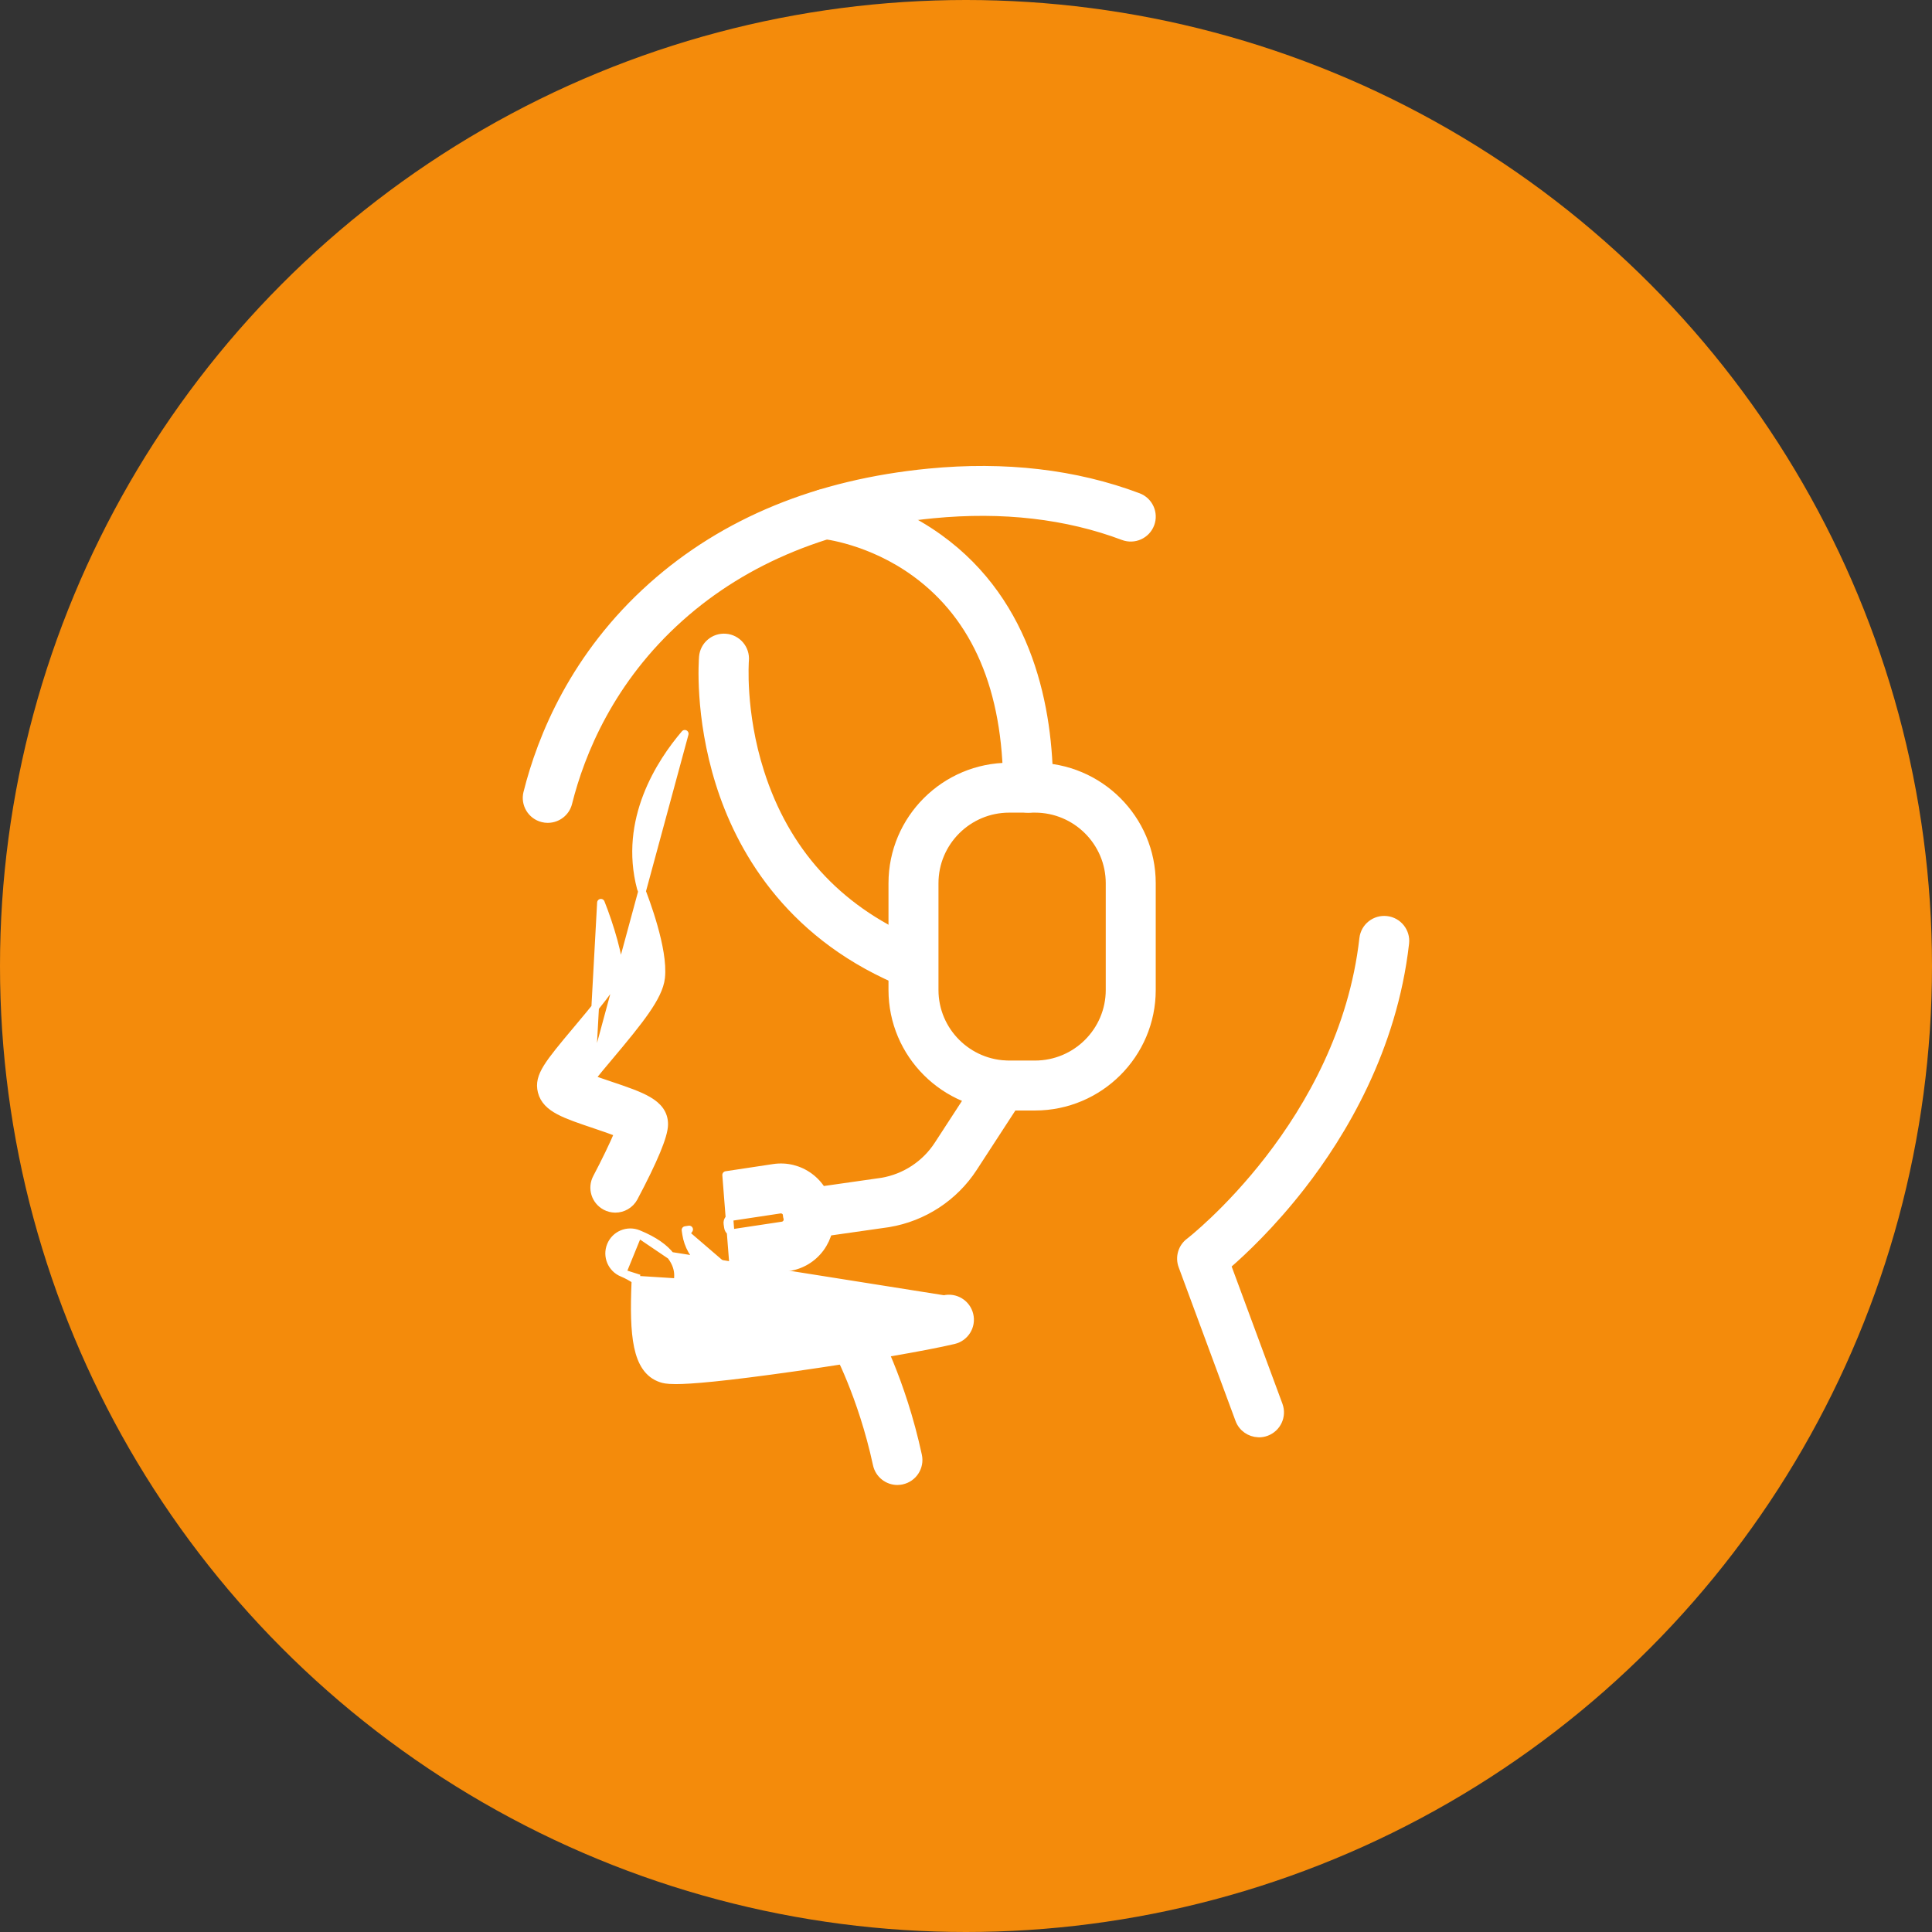 <svg width="102" height="102" viewBox="0 0 102 102" fill="none" xmlns="http://www.w3.org/2000/svg">
<rect x="0" y="0" width="102" height="102" fill="#333333" stroke="none"/>
<circle cx="51" cy="51" r="51" fill="#F48B0B"/>
<path d="M31.216 56.948C31.493 56.599 31.84 56.185 32.139 55.83L32.172 55.791C32.972 54.838 33.624 54.048 34.089 53.378C34.551 52.712 34.848 52.137 34.906 51.617L34.906 51.617C34.99 50.859 34.774 49.823 34.518 48.919C34.263 48.017 33.957 47.215 33.829 46.891C32.878 43.297 34.858 40.256 36.153 38.739C36.153 38.739 36.153 38.739 36.153 38.739L31.216 56.948ZM31.216 56.948C31.505 57.054 31.823 57.162 32.082 57.249C32.108 57.258 32.133 57.267 32.158 57.275L32.181 57.283C33.028 57.568 33.736 57.806 34.231 58.097C34.484 58.245 34.695 58.415 34.842 58.623C34.992 58.835 35.069 59.077 35.069 59.356C35.069 59.671 34.921 60.157 34.66 60.786C34.394 61.425 33.999 62.24 33.477 63.225L33.477 63.226C33.275 63.604 32.887 63.821 32.486 63.821C32.478 63.821 32.469 63.821 32.461 63.82C32.293 63.816 32.123 63.774 31.965 63.691L31.965 63.69C31.418 63.401 31.209 62.726 31.499 62.179L31.499 62.179C31.922 61.38 32.383 60.431 32.641 59.815C32.289 59.678 31.838 59.525 31.497 59.41L31.444 59.392L31.443 59.392L31.419 59.383C30.623 59.115 29.981 58.899 29.515 58.652C29.039 58.398 28.71 58.093 28.593 57.628L28.593 57.628C28.49 57.213 28.582 56.844 28.881 56.361C29.174 55.887 29.684 55.271 30.457 54.352L30.46 54.348C30.84 53.896 31.379 53.255 31.835 52.664C32.063 52.367 32.269 52.085 32.423 51.848C32.5 51.73 32.562 51.625 32.607 51.536C32.651 51.45 32.674 51.391 32.682 51.354C32.698 51.196 32.679 50.962 32.629 50.669C32.579 50.374 32.5 50.035 32.403 49.681C32.209 48.972 31.949 48.215 31.725 47.658L31.216 56.948Z" fill="white" stroke="white" stroke-width="0.4" stroke-linejoin="round"/>
<path d="M32.856 67.209L32.856 67.209C32.283 66.977 32.008 66.324 32.241 65.753M32.856 67.209L33.7 65.139C33.128 64.906 32.474 65.18 32.241 65.753M32.856 67.209C33.081 67.3 33.377 67.463 33.546 67.586M32.856 67.209L33.751 67.493M32.241 65.753C32.241 65.753 32.241 65.753 32.241 65.753L32.426 65.828L32.241 65.753C32.241 65.753 32.241 65.753 32.241 65.753ZM49.839 68.585L49.839 68.585C50.441 68.442 51.044 68.813 51.187 69.414C51.331 70.015 50.959 70.617 50.357 70.76L50.357 70.76C48.864 71.115 45.432 71.702 42.013 72.191L42.013 72.191C38.149 72.741 36.459 72.874 35.669 72.874C35.661 72.874 35.654 72.874 35.646 72.873C35.184 72.871 35.023 72.824 34.907 72.784C34.217 72.555 33.854 71.945 33.674 71.091C33.494 70.239 33.484 69.091 33.542 67.689M49.839 68.585L33.748 67.566C33.749 67.541 33.75 67.516 33.751 67.493M49.839 68.585C48.313 68.948 45.236 69.464 42.305 69.89C39.518 70.294 36.889 70.613 35.858 70.645C35.779 70.276 35.71 69.477 35.78 67.783C35.789 67.585 35.795 67.434 35.795 67.328C35.795 67.062 35.718 66.691 35.41 66.296M49.839 68.585L35.41 66.296M33.542 67.689C33.542 67.689 33.542 67.689 33.542 67.689L33.742 67.697L33.542 67.69C33.542 67.69 33.542 67.69 33.542 67.689ZM33.542 67.689C33.543 67.655 33.545 67.62 33.546 67.586M33.546 67.586C33.574 67.606 33.599 67.625 33.619 67.643L33.751 67.493M33.546 67.586C33.547 67.575 33.547 67.565 33.548 67.555C33.549 67.53 33.55 67.506 33.551 67.485L33.751 67.493M35.41 66.296C35.105 65.903 34.579 65.496 33.7 65.139L35.41 66.296Z" fill="white" stroke="white" stroke-width="0.4" stroke-linejoin="round"/>
<path d="M47.38 78.2C47.388 78.2 47.397 78.199 47.405 78.198C47.475 78.197 47.545 78.188 47.613 78.174L47.614 78.173C48.219 78.044 48.604 77.449 48.474 76.845L48.474 76.845C47.611 72.84 46.142 70.172 46.074 70.048L46.074 70.048L46.074 70.048L46.073 70.047C45.773 69.507 45.092 69.314 44.552 69.613C44.011 69.912 43.817 70.593 44.116 71.132L44.116 71.132L44.117 71.135C44.117 71.135 44.117 71.135 44.118 71.135C44.12 71.14 44.142 71.179 44.179 71.251C44.219 71.328 44.276 71.441 44.347 71.588C44.489 71.881 44.686 72.31 44.907 72.852C45.35 73.938 45.89 75.48 46.286 77.316L46.286 77.316C46.399 77.841 46.864 78.2 47.38 78.2Z" fill="white" stroke="white" stroke-width="0.4" stroke-linejoin="round"/>
<path d="M28.944 43.242C28.936 43.243 28.928 43.243 28.92 43.243C28.831 43.243 28.74 43.233 28.648 43.209M28.944 43.242L30.007 42.396C30.671 39.742 32.236 35.891 35.91 32.609L35.91 32.609C39.364 29.524 43.851 27.689 49.256 27.163L49.256 27.163C52.939 26.805 56.318 27.197 59.303 28.32C59.881 28.537 60.527 28.247 60.746 27.669C60.964 27.092 60.672 26.446 60.093 26.229C56.776 24.98 53.056 24.549 49.038 24.939C43.166 25.509 38.243 27.528 34.416 30.944L34.416 30.944C30.317 34.604 28.575 38.898 27.834 41.854L27.833 41.855C27.684 42.452 28.048 43.06 28.648 43.209M28.944 43.242C29.436 43.232 29.882 42.897 30.007 42.396L28.944 43.242ZM28.648 43.209C28.648 43.209 28.648 43.209 28.649 43.209L28.697 43.015L28.646 43.209C28.647 43.209 28.647 43.209 28.648 43.209Z" fill="white" stroke="white" stroke-width="0.4" stroke-linejoin="round"/>
<path d="M66.432 75.681C65.991 75.666 65.581 75.39 65.418 74.952L65.418 74.952L62.415 66.835L62.415 66.835C62.245 66.375 62.395 65.856 62.787 65.559L62.787 65.559L62.787 65.559C62.788 65.559 62.788 65.558 62.789 65.558L62.795 65.553L62.815 65.538C62.832 65.524 62.856 65.505 62.887 65.48C62.95 65.429 63.04 65.355 63.154 65.258C63.382 65.064 63.705 64.778 64.095 64.406C64.874 63.663 65.918 62.574 66.994 61.183C69.146 58.399 71.419 54.411 71.968 49.548C72.037 48.934 72.591 48.493 73.206 48.563C73.82 48.631 74.263 49.186 74.193 49.799C73.559 55.41 70.863 59.875 68.718 62.63C67.129 64.671 65.616 66.09 64.79 66.805L67.518 74.179L66.432 75.681ZM66.432 75.681C66.443 75.683 66.455 75.684 66.467 75.684C66.597 75.684 66.727 75.662 66.854 75.615C67.435 75.402 67.733 74.759 67.518 74.179L66.432 75.681Z" fill="white" stroke="white" stroke-width="0.4" stroke-linejoin="round"/>
<path d="M37.106 34.677L37.106 34.677L37.106 34.678L37.106 34.678C37.096 34.814 36.86 37.782 37.986 41.363C39.033 44.696 41.507 49.207 47.328 51.74C47.473 51.804 47.626 51.834 47.775 51.834H47.776C48.207 51.834 48.619 51.583 48.803 51.162L48.803 51.162C49.05 50.595 48.791 49.938 48.224 49.691L48.224 49.691C44.19 47.935 41.474 44.933 40.143 40.755L40.143 40.755C39.637 39.169 39.435 37.7 39.36 36.625C39.323 36.087 39.317 35.649 39.321 35.344C39.323 35.191 39.327 35.072 39.331 34.99C39.335 34.91 39.338 34.867 39.338 34.866L39.338 34.866L39.338 34.866L39.339 34.865C39.389 34.249 38.932 33.71 38.317 33.658L38.317 33.658C37.7 33.606 37.159 34.061 37.106 34.677ZM39.139 34.848L39.139 34.848L39.139 34.848Z" fill="white" stroke="white" stroke-width="0.4" stroke-linejoin="round"/>
<path d="M53.282 58.429H54.642C58.046 58.429 60.817 55.666 60.817 52.267V46.631C60.817 43.233 58.048 40.469 54.642 40.469H53.282C49.878 40.469 47.108 43.232 47.108 46.631V52.267C47.108 55.665 49.877 58.429 53.282 58.429ZM49.347 46.63C49.347 44.466 51.111 42.703 53.282 42.703H54.642C56.812 42.703 58.578 44.465 58.578 46.63V52.266C58.578 54.43 56.813 56.192 54.642 56.192H53.282C51.113 56.192 49.347 54.431 49.347 52.266V46.63Z" fill="white" stroke="white" stroke-width="0.4" stroke-linejoin="round"/>
<path d="M41.552 64.225L41.552 64.226C41.633 64.783 42.112 65.185 42.66 65.185H42.661C42.715 65.185 42.769 65.18 42.82 65.173L42.821 65.173L46.901 64.591L46.901 64.591L46.905 64.59L46.928 64.586L46.928 64.586C48.757 64.28 50.386 63.214 51.396 61.66C51.396 61.66 51.396 61.66 51.396 61.66L53.829 57.92L53.829 57.92C54.166 57.401 54.017 56.71 53.499 56.373L53.5 56.373L53.499 56.373C52.98 56.038 52.288 56.185 51.95 56.702L51.95 56.702L49.517 60.442L49.517 60.442C48.85 61.468 47.775 62.174 46.568 62.379L42.502 62.96L42.502 62.96C41.89 63.048 41.464 63.614 41.552 64.225Z" fill="white" stroke="white" stroke-width="0.4" stroke-linejoin="round"/>
<path d="M36.219 65.143L36.219 65.143L36.189 64.939L36.189 64.939L36.386 64.909L36.219 65.143ZM36.219 65.143C36.411 66.406 37.504 67.314 38.746 67.314L36.219 65.143ZM38.748 67.314C38.874 67.314 39.002 67.305 39.13 67.285C39.131 67.285 39.131 67.285 39.131 67.285L41.638 66.907L41.638 66.907C42.313 66.805 42.909 66.446 43.314 65.898L43.314 65.898C43.718 65.35 43.886 64.676 43.784 64.001L43.753 63.797L43.753 63.797C43.651 63.123 43.291 62.529 42.742 62.124L42.742 62.124C42.193 61.721 41.518 61.553 40.843 61.655C40.843 61.655 40.843 61.655 40.843 61.655L38.335 62.034L38.748 67.314ZM38.402 64.605L38.402 64.605C38.376 64.434 38.495 64.27 38.669 64.244C38.669 64.244 38.669 64.244 38.669 64.244L41.175 63.866C41.175 63.866 41.176 63.866 41.176 63.866C41.195 63.863 41.212 63.862 41.225 63.862C41.292 63.862 41.358 63.883 41.413 63.924L41.414 63.925C41.482 63.975 41.526 64.048 41.539 64.133L41.57 64.337L41.57 64.337C41.583 64.421 41.562 64.503 41.511 64.572C41.461 64.641 41.388 64.685 41.302 64.698C41.302 64.698 41.302 64.698 41.302 64.698L38.795 65.076C38.795 65.076 38.795 65.076 38.795 65.076C38.621 65.101 38.458 64.981 38.432 64.809L38.402 64.605Z" fill="white" stroke="white" stroke-width="0.4" stroke-linejoin="round"/>
<path d="M54.28 42.705C54.897 42.704 55.398 42.204 55.398 41.587C55.398 37.506 54.398 31.866 49.576 28.399C46.684 26.319 43.8 26.04 43.664 26.027L43.664 26.027L43.664 26.027C43.05 25.973 42.507 26.423 42.45 27.038C42.393 27.652 42.847 28.195 43.461 28.254L43.461 28.254C43.462 28.254 43.501 28.258 43.572 28.268C43.645 28.278 43.751 28.295 43.886 28.32C44.156 28.371 44.541 28.458 45 28.599C45.919 28.882 47.134 29.384 48.334 30.261L48.334 30.261C51.525 32.592 53.16 36.386 53.16 41.587C53.16 42.204 53.661 42.704 54.279 42.705H54.28Z" fill="white" stroke="white" stroke-width="0.4" stroke-linejoin="round"/>
</svg>

